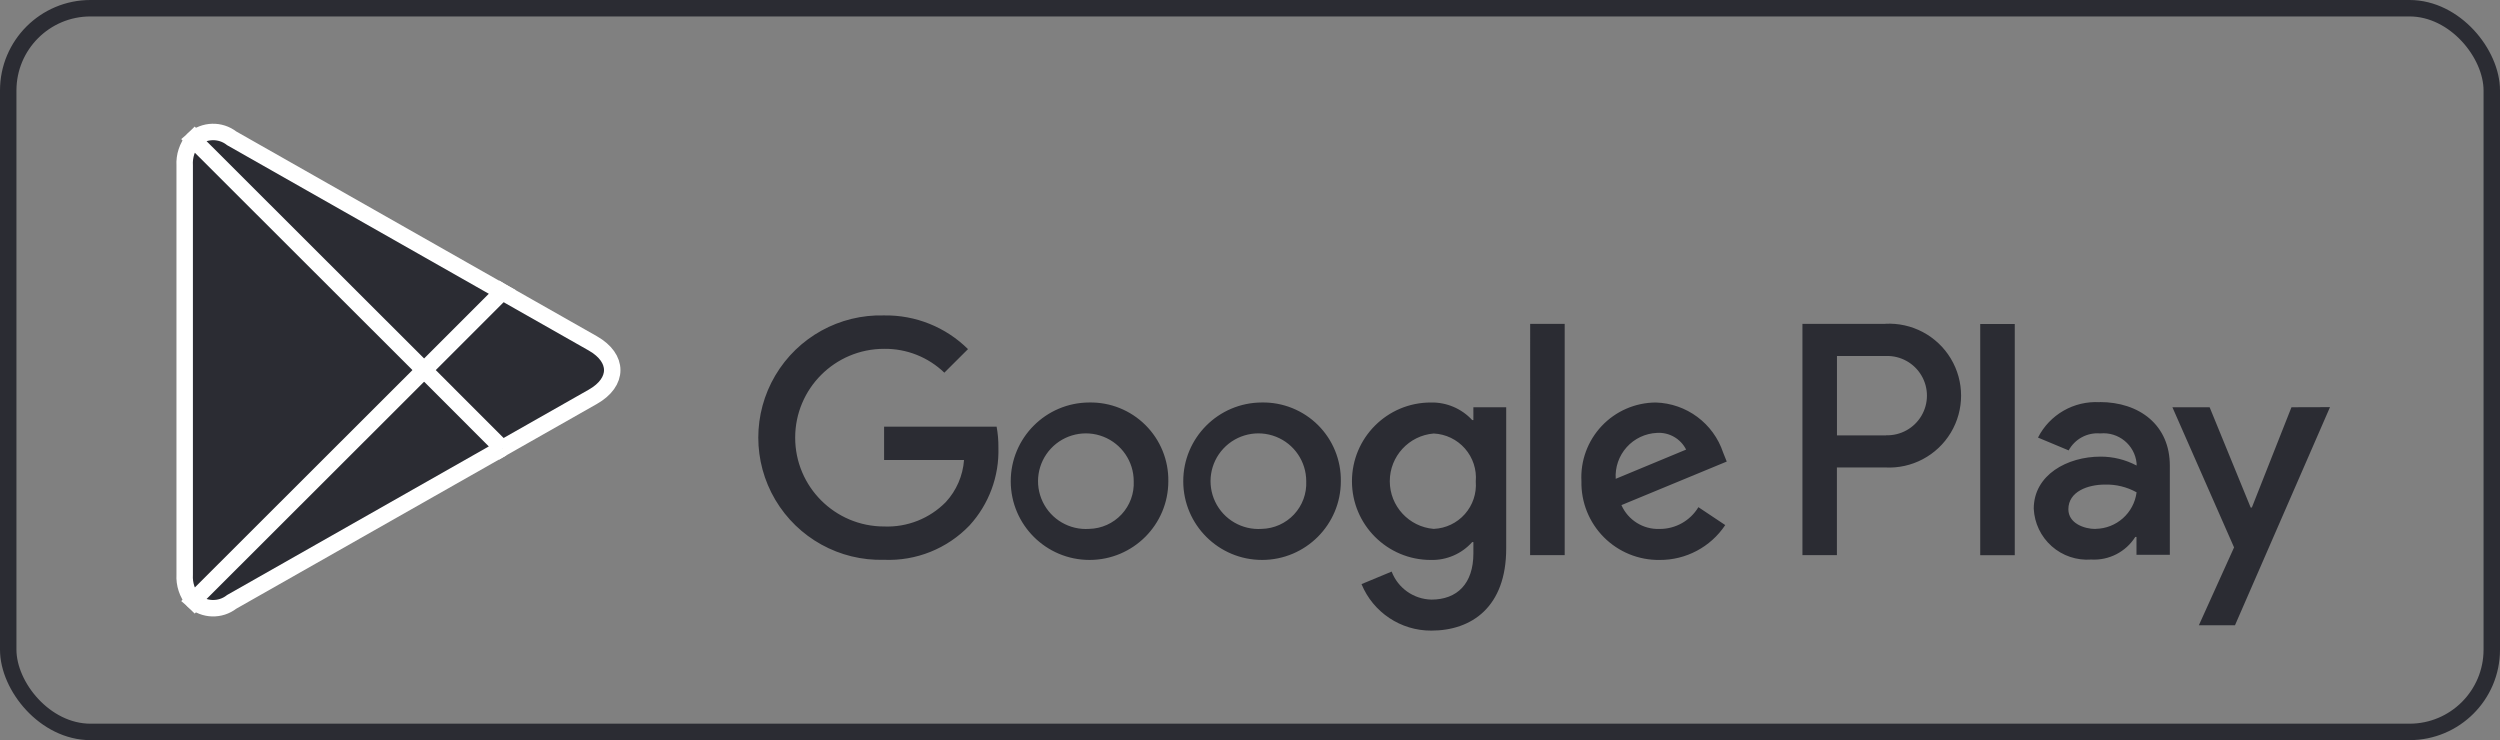<?xml version="1.0" encoding="UTF-8"?>
<svg width="152px" height="45px" viewBox="0 0 152 45" version="1.1" xmlns="http://www.w3.org/2000/svg"
>
    <rect x="0" y="0" width="152" height="45" fill="#808080" stroke="none"/>
    <title>Icon/Store - Google</title>
    <g id="Desktop" stroke="none" stroke-width="1" fill="none" fill-rule="evenodd">
        <g id="001_ALC_DESKTOP---Landing-Page---Host" transform="translate(-730, -4502)">
            <g id="Icon/Store---Google" transform="translate(730, 4502)">
                <rect id="Rectangle" stroke="#2B2C33" x="0.5" y="0.5" width="151" height="44" rx="5"></rect>
                <path d="M76.717,24.471 C74.073,24.48 71.936,26.627 71.942,29.268 C71.948,31.91 74.094,34.047 76.738,34.044 C79.381,34.041 81.523,31.899 81.523,29.258 C81.542,27.98 81.042,26.749 80.136,25.846 C79.229,24.944 77.996,24.448 76.717,24.471 L76.717,24.471 Z M76.717,32.156 C75.524,32.24 74.401,31.588 73.885,30.51 C73.37,29.432 73.566,28.149 74.381,27.275 C75.196,26.401 76.463,26.114 77.576,26.552 C78.688,26.989 79.419,28.062 79.419,29.257 C79.454,30.002 79.188,30.729 78.679,31.275 C78.17,31.821 77.463,32.138 76.717,32.156 L76.717,32.156 Z M66.228,24.471 C63.584,24.48 61.448,26.627 61.453,29.268 C61.459,31.91 63.606,34.047 66.249,34.044 C68.893,34.041 71.034,31.899 71.034,29.258 C71.053,27.98 70.552,26.749 69.646,25.847 C68.74,24.944 67.507,24.448 66.228,24.471 L66.228,24.471 Z M66.228,32.156 C65.035,32.24 63.912,31.588 63.397,30.51 C62.881,29.432 63.078,28.149 63.893,27.275 C64.707,26.401 65.975,26.114 67.087,26.552 C68.199,26.989 68.931,28.062 68.93,29.257 C68.966,30.002 68.699,30.729 68.19,31.275 C67.681,31.821 66.974,32.138 66.228,32.156 Z M53.753,25.94 L53.753,27.969 L58.613,27.969 C58.543,28.921 58.154,29.821 57.507,30.524 C56.522,31.528 55.158,32.067 53.752,32.01 C50.767,32.01 48.347,29.592 48.347,26.609 C48.347,23.627 50.767,21.209 53.752,21.209 C55.117,21.191 56.433,21.712 57.416,22.659 L58.854,21.226 C57.498,19.885 55.66,19.147 53.753,19.178 C51.047,19.102 48.512,20.501 47.136,22.831 C45.76,25.161 45.76,28.054 47.136,30.384 C48.512,32.714 51.047,34.113 53.753,34.036 C55.702,34.118 57.592,33.358 58.943,31.951 C60.126,30.66 60.758,28.958 60.703,27.209 C60.708,26.784 60.671,26.359 60.594,25.941 L53.753,25.94 Z M104.767,27.517 C104.177,25.741 102.538,24.525 100.667,24.472 C99.423,24.48 98.237,24.996 97.384,25.9 C96.531,26.804 96.085,28.018 96.151,29.259 C96.124,30.53 96.615,31.757 97.511,32.66 C98.407,33.562 99.631,34.062 100.904,34.045 C102.507,34.055 104.007,33.257 104.895,31.924 L103.263,30.836 C102.765,31.662 101.87,32.164 100.906,32.16 C99.907,32.198 98.987,31.623 98.583,30.711 L104.986,28.063 L104.767,27.517 Z M98.236,29.112 C98.19,28.409 98.43,27.716 98.901,27.191 C99.371,26.666 100.034,26.352 100.739,26.32 C101.482,26.271 102.182,26.671 102.516,27.335 L98.236,29.112 Z M93.03,33.752 L95.133,33.752 L95.133,19.692 L93.034,19.692 L93.03,33.752 Z M89.582,25.541 L89.511,25.541 C88.863,24.839 87.945,24.45 86.99,24.472 C84.344,24.472 82.199,26.615 82.199,29.259 C82.199,31.902 84.344,34.045 86.99,34.045 C87.949,34.071 88.871,33.673 89.511,32.957 L89.582,32.957 L89.582,33.647 C89.582,35.478 88.604,36.456 87.026,36.456 C85.95,36.43 84.996,35.757 84.613,34.752 L82.78,35.514 C83.487,37.232 85.166,38.351 87.025,38.341 C89.492,38.341 91.577,36.891 91.577,33.355 L91.577,24.761 L89.581,24.761 L89.582,25.541 Z M87.17,32.157 C85.661,32.031 84.499,30.77 84.499,29.257 C84.499,27.743 85.661,26.482 87.17,26.357 C87.902,26.392 88.588,26.722 89.07,27.273 C89.552,27.824 89.79,28.547 89.727,29.276 C89.784,29.999 89.544,30.714 89.063,31.257 C88.582,31.801 87.9,32.125 87.174,32.156 L87.17,32.157 Z M114.622,19.692 L109.588,19.692 L109.588,33.752 L111.684,33.752 L111.684,28.422 L114.618,28.422 C116.236,28.51 117.771,27.698 118.607,26.31 C119.443,24.922 119.443,23.186 118.607,21.798 C117.771,20.411 116.236,19.598 114.618,19.686 L114.622,19.692 Z M114.676,26.473 L111.688,26.473 L111.688,21.644 L114.676,21.644 C115.554,21.619 116.377,22.073 116.823,22.829 C117.27,23.585 117.27,24.524 116.823,25.28 C116.377,26.036 115.554,26.49 114.676,26.465 L114.676,26.473 Z M127.659,24.453 C126.092,24.362 124.62,25.207 123.91,26.605 L125.775,27.384 C126.153,26.689 126.907,26.284 127.695,26.352 C128.805,26.244 129.793,27.053 129.905,28.162 L129.905,28.305 C129.229,27.947 128.475,27.76 127.709,27.763 C125.699,27.763 123.652,28.867 123.652,30.929 C123.693,31.806 124.087,32.63 124.745,33.212 C125.403,33.795 126.269,34.086 127.145,34.02 C128.223,34.084 129.25,33.556 129.826,32.644 L129.898,32.644 L129.898,33.73 L131.926,33.73 L131.926,28.334 C131.937,25.839 130.072,24.445 127.664,24.445 L127.659,24.453 Z M127.406,32.161 C126.717,32.161 125.757,31.817 125.757,30.964 C125.757,29.878 126.955,29.462 127.985,29.462 C128.655,29.445 129.318,29.607 129.905,29.933 C129.743,31.191 128.68,32.138 127.411,32.154 L127.406,32.161 Z M139.321,24.761 L136.913,30.858 L136.841,30.858 L134.346,24.761 L132.082,24.761 L135.831,33.282 L133.691,38.016 L135.887,38.016 L141.664,24.754 L139.321,24.761 Z M120.397,33.758 L122.498,33.758 L122.498,19.698 L120.397,19.698 L120.397,33.758 Z"
                      id="Shape" fill="#2B2C33" fill-rule="nonzero"></path>
                <path d="M11.749,8.48 C11.381,8.921 11.195,9.487 11.229,10.06 L11.229,34.942 C11.195,35.515 11.381,36.081 11.749,36.522 L11.832,36.603 L25.782,22.666 L25.782,22.337 L11.833,8.398 L11.749,8.48 Z"
                      id="Path" stroke="#FFFFFF" fill="#2B2C33" fill-rule="nonzero"></path>
                <path d="M30.431,27.314 L25.784,22.666 L25.784,22.337 L30.435,17.69 L30.535,17.751 L36.044,20.878 C37.617,21.775 37.617,23.232 36.044,24.125 L30.535,27.252 L30.431,27.314 Z"
                      id="Path" stroke="#FFFFFF" fill="#2B2C33" fill-rule="nonzero"></path>
                <path d="M30.537,27.253 L25.786,22.5 L11.749,36.522 C12.411,37.106 13.395,37.134 14.09,36.591 L30.538,27.253"
                      id="Path" stroke="#FFFFFF" fill="#2B2C33" fill-rule="nonzero"></path>
                <path d="M30.537,17.75 L14.09,8.412 C13.395,7.869 12.411,7.897 11.749,8.481 L25.786,22.502 L30.537,17.75 Z"
                      id="Path" stroke="#FFFFFF" fill="#2B2C33" fill-rule="nonzero"></path>
            </g>
        </g>
    </g>
</svg>
